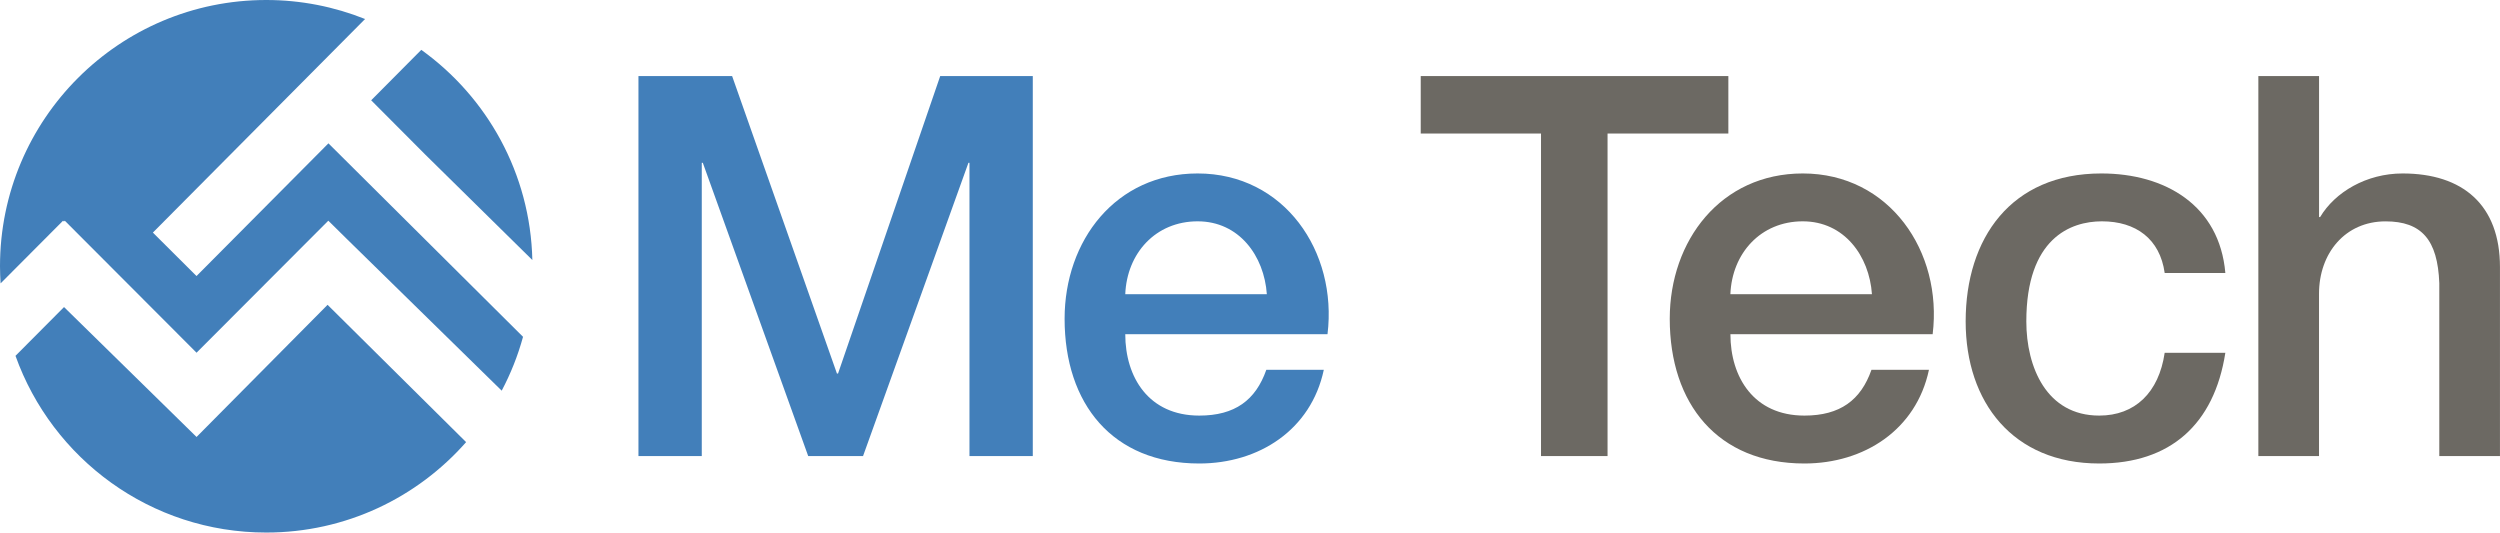 <?xml version="1.0" encoding="utf-8"?>
<!-- Generator: Adobe Illustrator 25.2.0, SVG Export Plug-In . SVG Version: 6.00 Build 0)  -->
<svg version="1.1" id="Layer_1" xmlns="http://www.w3.org/2000/svg" xmlns:xlink="http://www.w3.org/1999/xlink" x="0px" y="0px"
	 viewBox="0 0 668.02 142.29" style="enable-background:new 0 0 668.02 142.29;" xml:space="preserve">
<style type="text/css">
	.st0{fill:#6C6963;}
	.st1{fill:#427FBA;}
</style>
<g>
	<g>
		<path class="st0" d="M379.64,20.33h82.19v15.36h-32.28v86.18h-17.78V35.69h-32.14V20.33z"/>
		<path class="st0" d="M462.38,89.29c0,11.52,6.26,21.76,19.77,21.76c9.53,0,15.07-4.12,17.92-12.23h15.36
			c-3.41,16.07-17.35,25.03-33.28,25.03c-23.18,0-35.98-15.93-35.98-38.68c0-20.9,13.65-38.82,35.55-38.82
			c23.18,0,37.4,20.9,34.7,42.95H462.38z M500.2,78.62c-0.71-10.24-7.4-19.48-18.49-19.48c-11.23,0-18.91,8.53-19.34,19.48H500.2z"
			/>
		<path class="st0" d="M578.42,72.93c-1.28-9.1-7.68-13.79-16.78-13.79c-8.39,0-20.19,4.55-20.19,26.74
			c0,12.23,5.4,25.17,19.48,25.17c9.53,0,15.93-6.12,17.49-16.78h16.21c-2.99,19.2-14.79,29.58-33.7,29.58
			c-23.04,0-35.69-16.35-35.69-37.97c0-22.18,12.09-39.53,36.26-39.53c17.06,0,31.57,8.53,33.13,26.59H578.42z"/>
		<path class="st0" d="M603.46,20.33h16.21v37.68h0.28c3.98-6.68,12.37-11.66,22.04-11.66c16.07,0,26.02,8.39,26.02,25.03v50.48
			h-16.21V75.65c-0.43-11.52-4.69-16.5-14.36-16.5c-10.81,0-17.78,8.53-17.78,19.34v43.37h-16.21V20.33z"/>
	</g>
	<path class="st1" d="M170.6,20.33h25.03l28.01,79.49h0.29l27.3-79.49h24.74v101.53h-16.92V43.51h-0.28l-28.16,78.36h-14.65
		l-28.16-78.36h-0.28v78.36H170.6V20.33z"/>
	<path class="st1" d="M300.68,89.29c0,11.52,6.26,21.76,19.77,21.76c9.53,0,15.07-4.12,17.92-12.23h15.36
		c-3.41,16.07-17.35,25.03-33.28,25.03c-23.18,0-35.98-15.93-35.98-38.68c0-20.9,13.65-38.82,35.55-38.82
		c23.18,0,37.4,20.9,34.7,42.95H300.68z M338.51,78.62c-0.71-10.24-7.4-19.48-18.49-19.48c-11.23,0-18.91,8.53-19.34,19.48H338.51z"
		/>
	<g>
		<path class="st1" d="M142.25,69.48c-0.53-23.15-12.11-43.55-29.68-56.16L99.18,26.8l14.52,14.57L142.25,69.48z"/>
		<path class="st1" d="M16.85,58.97l0.23,0.23l0.23-0.23l35.21,35.28l35.21-35.28l4.68,4.62l41.65,40.8
			c2.4-4.53,4.32-9.35,5.7-14.39L87.76,38.3L52.51,73.76L40.85,62.15l56.7-57.07C89.38,1.82,80.48,0,71.15,0
			C31.85,0,0,31.85,0,71.15c0,1.54,0.07,3.06,0.16,4.57L16.85,58.97z"/>
		<path class="st1" d="M87.53,81.45l-35.01,35.31L17.11,82.05L4.14,95.08c9.83,27.52,36.11,47.22,67.01,47.22
			c21.28,0,40.36-9.35,53.4-24.16L87.53,81.45z"/>
	</g>
</g>
</svg>

